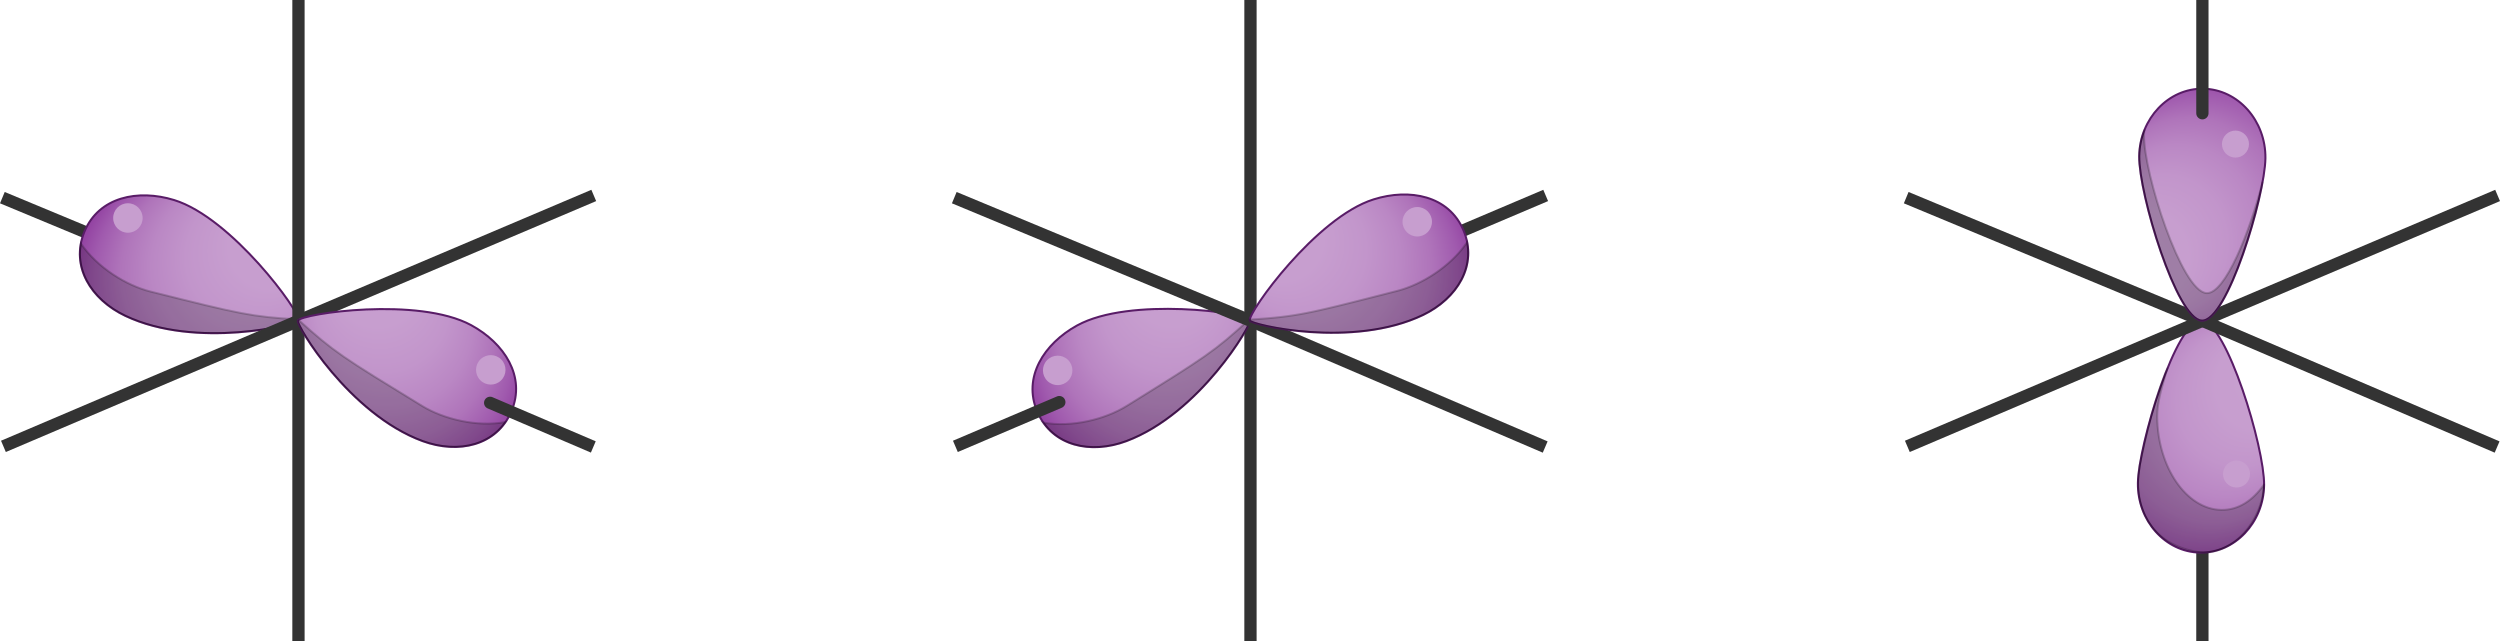 <?xml version="1.0" encoding="UTF-8" standalone="no"?>
<svg
   xmlns:dc="http://purl.org/dc/elements/1.1/"
   xmlns:cc="http://creativecommons.org/ns#"
   xmlns:rdf="http://www.w3.org/1999/02/22-rdf-syntax-ns#"
   xmlns:svg="http://www.w3.org/2000/svg"
   xmlns="http://www.w3.org/2000/svg"
   xmlns:sodipodi="http://sodipodi.sourceforge.net/DTD/sodipodi-0.dtd"
   xmlns:inkscape="http://www.inkscape.org/namespaces/inkscape"
   inkscape:version="1.0 (4035a4f, 2020-05-01)"
   height="78.37"
   width="305.461"
   sodipodi:docname="orbitales-p.svg"
   version="1.1"
   viewBox="0 0 305.461 78.37"
   id="Structures">
  <defs
     id="defs1928" />
  <sodipodi:namedview
     inkscape:current-layer="Structures"
     inkscape:window-maximized="0"
     inkscape:window-y="0"
     inkscape:window-x="0"
     inkscape:cy="128.685"
     inkscape:cx="152.53289"
     inkscape:zoom="1.0619313"
     fit-margin-bottom="0"
     fit-margin-right="0"
     fit-margin-left="0"
     fit-margin-top="0"
     showgrid="false"
     id="namedview1926"
     inkscape:window-height="900"
     inkscape:window-width="1440"
     inkscape:pageshadow="2"
     inkscape:pageopacity="0"
     guidetolerance="10"
     gridtolerance="10"
     objecttolerance="10"
     borderopacity="1"
     bordercolor="#666666"
     pagecolor="#ffffff" />
  <style
     id="style10">.st0{fill:none;stroke:#333;stroke-width:1.5;stroke-miterlimit:10}.st3{fill:#333}.st5{fill:#c79ecf}.st11,.st6{opacity:.2;stroke:#000;stroke-width:.25;stroke-miterlimit:10}.st11{stroke-linecap:round;stroke-linejoin:round}.st14{fill:#b9dfbb}.st35{fill:#edaaa1}.st36{opacity:.2;stroke:#000;stroke-width:.195;stroke-miterlimit:10}.st57{fill:#efaba2}</style>
  <g
     transform="translate(-243.242,-154.29)"
     id="Structure_px_x5F_Art">
    <g
       id="Structure_px_x5F_Axes_x5F_03">
      <path
         id="Line_Top_Left_1_"
         class="st0"
         d="m 243.53,178.44 36.18,15.04" />
    </g>
    <g
       id="Structure_px_x5F_Orbital_Left">
      <radialGradient
         id="Structure_px_x5F_Orbital_Left_x5F_Fill_1_"
         cx="-200.294"
         cy="2347.782"
         r="15.881"
         fx="-212.003"
         fy="2356.411"
         gradientTransform="matrix(-0.383,0.924,0.924,0.383,-1977.939,-524.83)"
         gradientUnits="userSpaceOnUse">
        <stop
           offset=".006"
           stop-color="#c8a0d0"
           id="stop57" />
        <stop
           offset=".331"
           stop-color="#c79ecf"
           id="stop59" />
        <stop
           offset=".516"
           stop-color="#c295cb"
           id="stop61" />
        <stop
           offset=".666"
           stop-color="#ba87c4"
           id="stop63" />
        <stop
           offset=".798"
           stop-color="#af74ba"
           id="stop65" />
        <stop
           offset=".916"
           stop-color="#a05aae"
           id="stop67" />
        <stop
           offset="1"
           stop-color="#9343a2"
           id="stop69" />
      </radialGradient>
      <path
         id="Structure_px_x5F_Orbital_Left_x5F_Fill"
         d="m 279.75,193.44 c 0.23,-0.99 -8.2,-12.55 -15.24,-14.71 -4.4,-1.35 -9.19,-0.39 -10.95,3.86 -1.76,4.26 0.84,8.32 5,10.29 8.66,4.11 21,1.07 21.19,0.56 z"
         fill="url(#Structure_px_x5F_Orbital_Left_x5F_Fill_1_)"
         stroke="#591c67"
         stroke-width="0.25"
         stroke-miterlimit="10"
         style="fill:url(#Structure_px_x5F_Orbital_Left_x5F_Fill_1_)" />
      <circle
         id="Structure_px_x5F_Orbital_Left_x5F_Shine"
         transform="matrix(1,-0.005,0.005,1,-0.944,1.36)"
         class="st5"
         cx="258.91"
         cy="180.86"
         r="1.8" />
      <path
         id="Structure_px_x5F_Orbital_Left_x5F_Shade"
         class="st6"
         d="m 253.12,184.04 c 2,2.93 5.56,5.14 8.54,5.88 11.12,2.78 12.19,3.05 18.08,3.4 0.01,0.05 0.01,0.09 0,0.12 -0.19,0.51 -12.53,3.55 -21.2,-0.56 -3.68,-1.74 -6.13,-5.13 -5.42,-8.84 z" />
    </g>
    <g
       id="Structure_px_x5F_Axes_x5F_02">
      <path
         id="Line_Top_1_"
         class="st0"
         d="m 279.71,154.29 v 39.19" />
      <path
         id="Line_Bottom_1_"
         class="st0"
         d="M 279.71,232.66 V 193.48" />
      <path
         id="Line_Top_Right_1_"
         class="st0"
         d="m 315.79,178.17 -36.08,15.31" />
      <path
         id="Line_Bottom_Left_1_"
         class="st0"
         d="m 243.66,208.83 36.05,-15.35" />
    </g>
    <g
       id="Structure_px_x5F_Orbital_Right">
      <radialGradient
         id="Structure_px_x5F_Orbital_Right_x5F_Fill_1_"
         cx="-203.267"
         cy="2132.583"
         r="15.881"
         fx="-214.976"
         fy="2141.212"
         gradientTransform="rotate(112.998,684.301,1329.254)"
         gradientUnits="userSpaceOnUse">
        <stop
           offset=".006"
           stop-color="#c8a0d0"
           id="stop81" />
        <stop
           offset=".331"
           stop-color="#c79ecf"
           id="stop83" />
        <stop
           offset=".516"
           stop-color="#c295cb"
           id="stop85" />
        <stop
           offset=".666"
           stop-color="#ba87c4"
           id="stop87" />
        <stop
           offset=".798"
           stop-color="#af74ba"
           id="stop89" />
        <stop
           offset=".916"
           stop-color="#a05aae"
           id="stop91" />
        <stop
           offset="1"
           stop-color="#9343a2"
           id="stop93" />
      </radialGradient>
      <path
         id="Structure_px_x5F_Orbital_Right_x5F_Fill"
         d="m 279.63,193.46 c 0.55,-0.86 14.7,-2.95 21.18,0.56 4.05,2.2 6.72,6.28 4.92,10.52 -1.8,4.24 -6.52,5.23 -10.84,3.65 -9.01,-3.31 -15.49,-14.24 -15.26,-14.73 z"
         fill="url(#Structure_px_x5F_Orbital_Right_x5F_Fill_1_)"
         stroke="#591c67"
         stroke-width="0.25"
         stroke-miterlimit="10"
         style="fill:url(#Structure_px_x5F_Orbital_Right_x5F_Fill_1_)" />
      <circle
         id="Structure_px_x5F_Orbital_Right_x5F_Shine"
         transform="rotate(-44.209,303.18,199.483)"
         class="st5"
         cx="303.2"
         cy="199.5"
         r="1.8" />
      <path
         id="Structure_px_x5F_Orbital_Right_x5F_Shade"
         class="st6"
         d="m 305,205.86 c -3.49,0.63 -7.56,-0.37 -10.18,-1.97 -9.78,-5.99 -10.72,-6.56 -15.1,-10.51 -0.04,0.03 -0.07,0.05 -0.09,0.08 -0.23,0.49 6.25,11.42 15.26,14.73 3.82,1.4 7.96,0.77 10.11,-2.33 z" />
    </g>
    <g
       id="Structure_px_x5F_Axes_x5F_01">
      <path
         id="Line_Bottom_Right_1_"
         class="st3"
         d="m 307.79,204.69 -4.35,-1.86 a 0.746,0.746 0 1 0 -0.59,1.37 l 4.35,1.86 8.24,3.53 0.59,-1.38 z" />
    </g>
  </g>
  <g
     transform="translate(-243.242,-154.29)"
     id="Structure_py_x5F_Art">
    <g
       id="Structure_py_x5F_Axes_x5F_03">
      <path
         id="Line_Top_2_"
         class="st0"
         d="m 396.03,154.29 v 39.19" />
      <path
         id="Line_Bottom_2_"
         class="st0"
         d="M 396.03,232.66 V 193.48" />
      <path
         id="Line_Top_Right_2_"
         class="st0"
         d="m 432.1,178.17 -36.07,15.31" />
    </g>
    <g
       id="Structure_py_x5F_Orbital_Left">
      <radialGradient
         id="Structure_py_x5F_Orbital_Left_x5F_Fill_1_"
         cx="-192.415"
         cy="2438.874"
         r="15.881"
         fx="-204.124"
         fy="2447.503"
         gradientTransform="matrix(0.397,0.918,0.918,-0.397,-1778.085,1343.179)"
         gradientUnits="userSpaceOnUse">
        <stop
           offset=".006"
           stop-color="#c8a0d0"
           id="stop127" />
        <stop
           offset=".331"
           stop-color="#c79ecf"
           id="stop129" />
        <stop
           offset=".516"
           stop-color="#c295cb"
           id="stop131" />
        <stop
           offset=".666"
           stop-color="#ba87c4"
           id="stop133" />
        <stop
           offset=".798"
           stop-color="#af74ba"
           id="stop135" />
        <stop
           offset=".916"
           stop-color="#a05aae"
           id="stop137" />
        <stop
           offset="1"
           stop-color="#9343a2"
           id="stop139" />
      </radialGradient>
      <path
         id="Structure_py_x5F_Orbital_Left_x5F_Fill"
         d="m 396.01,193.36 c -0.55,-0.85 -14.72,-2.85 -21.17,0.7 -4.03,2.22 -6.68,6.32 -4.85,10.55 1.83,4.23 6.55,5.19 10.87,3.58 8.98,-3.36 15.39,-14.34 15.15,-14.83 z"
         fill="url(#Structure_py_x5F_Orbital_Left_x5F_Fill_1_)"
         stroke="#591c67"
         stroke-width="0.25"
         stroke-miterlimit="10"
         style="fill:url(#Structure_py_x5F_Orbital_Left_x5F_Fill_1_)" />
      <circle
         id="Structure_py_x5F_Orbital_Left_x5F_Shine"
         transform="rotate(-46.183,372.456,199.547)"
         class="st5"
         cx="372.47"
         cy="199.56"
         r="1.8" />
      <path
         id="Structure_py_x5F_Orbital_Left_x5F_Shade"
         class="st6"
         d="m 370.73,205.93 c 3.5,0.61 7.56,-0.42 10.17,-2.04 9.74,-6.05 10.68,-6.63 15.03,-10.61 0.04,0.03 0.07,0.05 0.09,0.08 0.23,0.49 -6.17,11.47 -15.16,14.83 -3.83,1.43 -7.96,0.84 -10.13,-2.26 z" />
    </g>
    <g
       id="Structure_py_x5F_Axes_x5F_02">
      <path
         id="Line_Bottom_Right_3_"
         class="st0"
         d="M 432.04,208.91 396.03,193.48" />
      <path
         id="Line_Top_Left_2_"
         class="st0"
         d="m 359.84,178.44 36.19,15.04" />
    </g>
    <g
       id="Structure_py_x5F_Orbital_Right">
      <radialGradient
         id="Structure_py_x5F_Orbital_Right_x5F_Fill_1_"
         cx="-196.186"
         cy="2041.425"
         r="15.881"
         fx="-207.895"
         fy="2050.054"
         gradientTransform="rotate(67.112,1502.762,1570.342)"
         gradientUnits="userSpaceOnUse">
        <stop
           offset=".006"
           stop-color="#c8a0d0"
           id="stop149" />
        <stop
           offset=".331"
           stop-color="#c79ecf"
           id="stop151" />
        <stop
           offset=".516"
           stop-color="#c295cb"
           id="stop153" />
        <stop
           offset=".666"
           stop-color="#ba87c4"
           id="stop155" />
        <stop
           offset=".798"
           stop-color="#af74ba"
           id="stop157" />
        <stop
           offset=".916"
           stop-color="#a05aae"
           id="stop159" />
        <stop
           offset="1"
           stop-color="#9343a2"
           id="stop161" />
      </radialGradient>
      <path
         id="Structure_py_x5F_Orbital_Right_x5F_Fill"
         d="m 395.94,193.46 c -0.23,-0.99 8.11,-12.61 15.14,-14.81 4.39,-1.38 9.19,-0.46 10.98,3.79 1.79,4.25 -0.78,8.32 -4.93,10.33 -8.64,4.15 -21,1.19 -21.19,0.69 z"
         fill="url(#Structure_py_x5F_Orbital_Right_x5F_Fill_1_)"
         stroke="#591c67"
         stroke-width="0.25"
         stroke-miterlimit="10"
         style="fill:url(#Structure_py_x5F_Orbital_Right_x5F_Fill_1_)" />
      <circle
         id="Structure_py_x5F_Orbital_Right_x5F_Shine"
         transform="translate(-0.283,0.655)"
         class="st5"
         cx="416.69"
         cy="180.73"
         r="1.8" />
      <path
         id="Structure_py_x5F_Orbital_Right_x5F_Shade"
         class="st6"
         d="m 422.5,183.88 c -1.98,2.95 -5.53,5.17 -8.5,5.94 -11.1,2.85 -12.17,3.13 -18.06,3.52 a 0.24,0.24 0 0 0 0,0.12 c 0.19,0.51 12.55,3.47 21.19,-0.7 3.68,-1.78 6.11,-5.18 5.37,-8.88 z" />
    </g>
    <g
       id="Structure_py_x5F_Axes_x5F_01">
      <path
         id="Line_Bottom_Left_2_"
         class="st3"
         d="m 373.36,203.13 a 0.753,0.753 0 0 0 -0.98,-0.4 l -5.73,2.44 -6.97,2.97 0.59,1.38 6.97,-2.97 5.73,-2.44 c 0.38,-0.16 0.56,-0.6 0.39,-0.98 z" />
    </g>
  </g>
  <g
     transform="translate(-243.242,-154.29)"
     id="Structure_pz_x5F_Art">
    <g
       id="Structure_pz_x5F_Axes_x5F_03">
      <path
         id="Line_Bottom_3_"
         class="st0"
         d="M 512.34,232.66 V 193.48" />
    </g>
    <g
       id="Structure_pz_x5F_Orbital_Bottom">
      <radialGradient
         id="Structure_pz_x5F_Orbital_Bottom_x5F_Fill_1_"
         cx="-734.062"
         cy="1685.044"
         r="20.293"
         fx="-749.024"
         fy="1696.071"
         gradientTransform="matrix(-0.737,-0.013,0.011,-0.8,-48.02,1545.57)"
         gradientUnits="userSpaceOnUse">
        <stop
           offset=".006"
           stop-color="#c8a0d0"
           id="stop193" />
        <stop
           offset=".331"
           stop-color="#c79ecf"
           id="stop195" />
        <stop
           offset=".516"
           stop-color="#c295cb"
           id="stop197" />
        <stop
           offset=".666"
           stop-color="#ba87c4"
           id="stop199" />
        <stop
           offset=".798"
           stop-color="#af74ba"
           id="stop201" />
        <stop
           offset=".916"
           stop-color="#a05aae"
           id="stop203" />
        <stop
           offset="1"
           stop-color="#9343a2"
           id="stop205" />
      </radialGradient>
      <path
         id="Structure_pz_x5F_Orbital_Bottom_x5F_Fill"
         d="m 512.25,193.47 c 3.05,0.18 7.69,15.5 7.63,20.1 -0.07,4.6 -3.59,8.31 -7.83,8.24 -4.24,-0.07 -7.65,-3.9 -7.59,-8.5 0.07,-4.6 4.67,-20.05 7.79,-19.84 z"
         fill="url(#Structure_pz_x5F_Orbital_Bottom_x5F_Fill_1_)"
         stroke="#591c67"
         stroke-width="0.25"
         stroke-miterlimit="10"
         style="fill:url(#Structure_pz_x5F_Orbital_Bottom_x5F_Fill_1_)" />
      <circle
         id="Structure_pz_x5F_Orbital_Bottom_x5F_Shine"
         transform="rotate(-66.303,516.5,212.214)"
         class="st5"
         cx="516.51"
         cy="212.22"
         r="1.65" />
      <path
         id="Structure_pz_x5F_Orbital_Bottom_x5F_Shade"
         class="st11"
         d="m 506.82,205.22 c -0.02,-1.73 0.61,-3.81 1.24,-5.91 -1.55,3.56 -2.66,8.33 -3.42,12.03 -0.83,5.35 1.71,9.84 7.77,10.47 3.6,0.07 7.21,-3.59 7.46,-8.32 -1.38,1.96 -3.13,3.14 -5.23,3.1 -4.24,-0.08 -7.76,-5.2 -7.82,-11.37 z" />
    </g>
    <g
       id="Structure_pz_x5F_Axes_x5F_02">
      <path
         id="Line_Bottom_Right_2_"
         class="st0"
         d="M 548.35,208.91 512.34,193.48" />
      <path
         id="Line_Top_Left_3_"
         class="st0"
         d="m 476.15,178.44 36.19,15.04" />
      <path
         id="Line_Top_Right_3_"
         class="st0"
         d="m 548.41,178.17 -36.07,15.31" />
      <path
         id="Line_Bottom_Left_3_"
         class="st0"
         d="m 476.29,208.83 36.05,-15.35" />
    </g>
    <g
       id="Structure_pz_x5F_Orbital_Top">
      <radialGradient
         id="Structure_pz_x5F_Orbital_Top_x5F_Fill_1_"
         cx="-660.936"
         cy="1735.082"
         r="20.293"
         fx="-675.898"
         fy="1746.108"
         gradientTransform="matrix(0.737,0.013,-0.011,0.8,1019.216,-1199.573)"
         gradientUnits="userSpaceOnUse">
        <stop
           offset=".006"
           stop-color="#c8a0d0"
           id="stop217" />
        <stop
           offset=".331"
           stop-color="#c79ecf"
           id="stop219" />
        <stop
           offset=".516"
           stop-color="#c295cb"
           id="stop221" />
        <stop
           offset=".666"
           stop-color="#ba87c4"
           id="stop223" />
        <stop
           offset=".798"
           stop-color="#af74ba"
           id="stop225" />
        <stop
           offset=".916"
           stop-color="#a05aae"
           id="stop227" />
        <stop
           offset="1"
           stop-color="#9343a2"
           id="stop229" />
      </radialGradient>
      <path
         id="Structure_pz_x5F_Orbital_Top_x5F_Fill"
         d="m 512.25,193.47 c -3.05,-0.18 -7.69,-15.5 -7.63,-20.1 0.07,-4.6 3.59,-8.31 7.83,-8.24 4.24,0.07 7.65,3.9 7.59,8.5 -0.06,4.61 -4.67,20.05 -7.79,19.84 z"
         fill="url(#Structure_pz_x5F_Orbital_Top_x5F_Fill_1_)"
         stroke="#591c67"
         stroke-width="0.25"
         stroke-miterlimit="10"
         style="fill:url(#Structure_pz_x5F_Orbital_Top_x5F_Fill_1_)" />
      <path
         id="Structure_pz_x5F_Orbital_Top_x5F_Shade"
         class="st11"
         d="m 512.84,190.1 c -3.05,-0.18 -7.69,-14.7 -7.63,-19.31 0,-0.2 0.02,-0.39 0.04,-0.59 -0.39,0.97 -0.61,2.04 -0.63,3.16 -0.07,4.6 4.57,19.92 7.63,20.1 2.62,0.18 6.28,-10.66 7.43,-16.88 -1.52,6 -4.57,13.68 -6.84,13.52 z" />
      <circle
         id="Structure_pz_x5F_Orbital_Top_x5F_Shine"
         transform="rotate(-66.303,516.37,171.902)"
         class="st5"
         cx="516.38"
         cy="171.91"
         r="1.65" />
    </g>
    <path
       id="Structure_pz_x5F_Axes_x5F_01"
       class="st3"
       d="m 511.59,154.29 v 13.84 c 0,0.41 0.34,0.75 0.75,0.75 0.41,0 0.75,-0.34 0.75,-0.75 v -13.84 z" />
  </g>
</svg>
